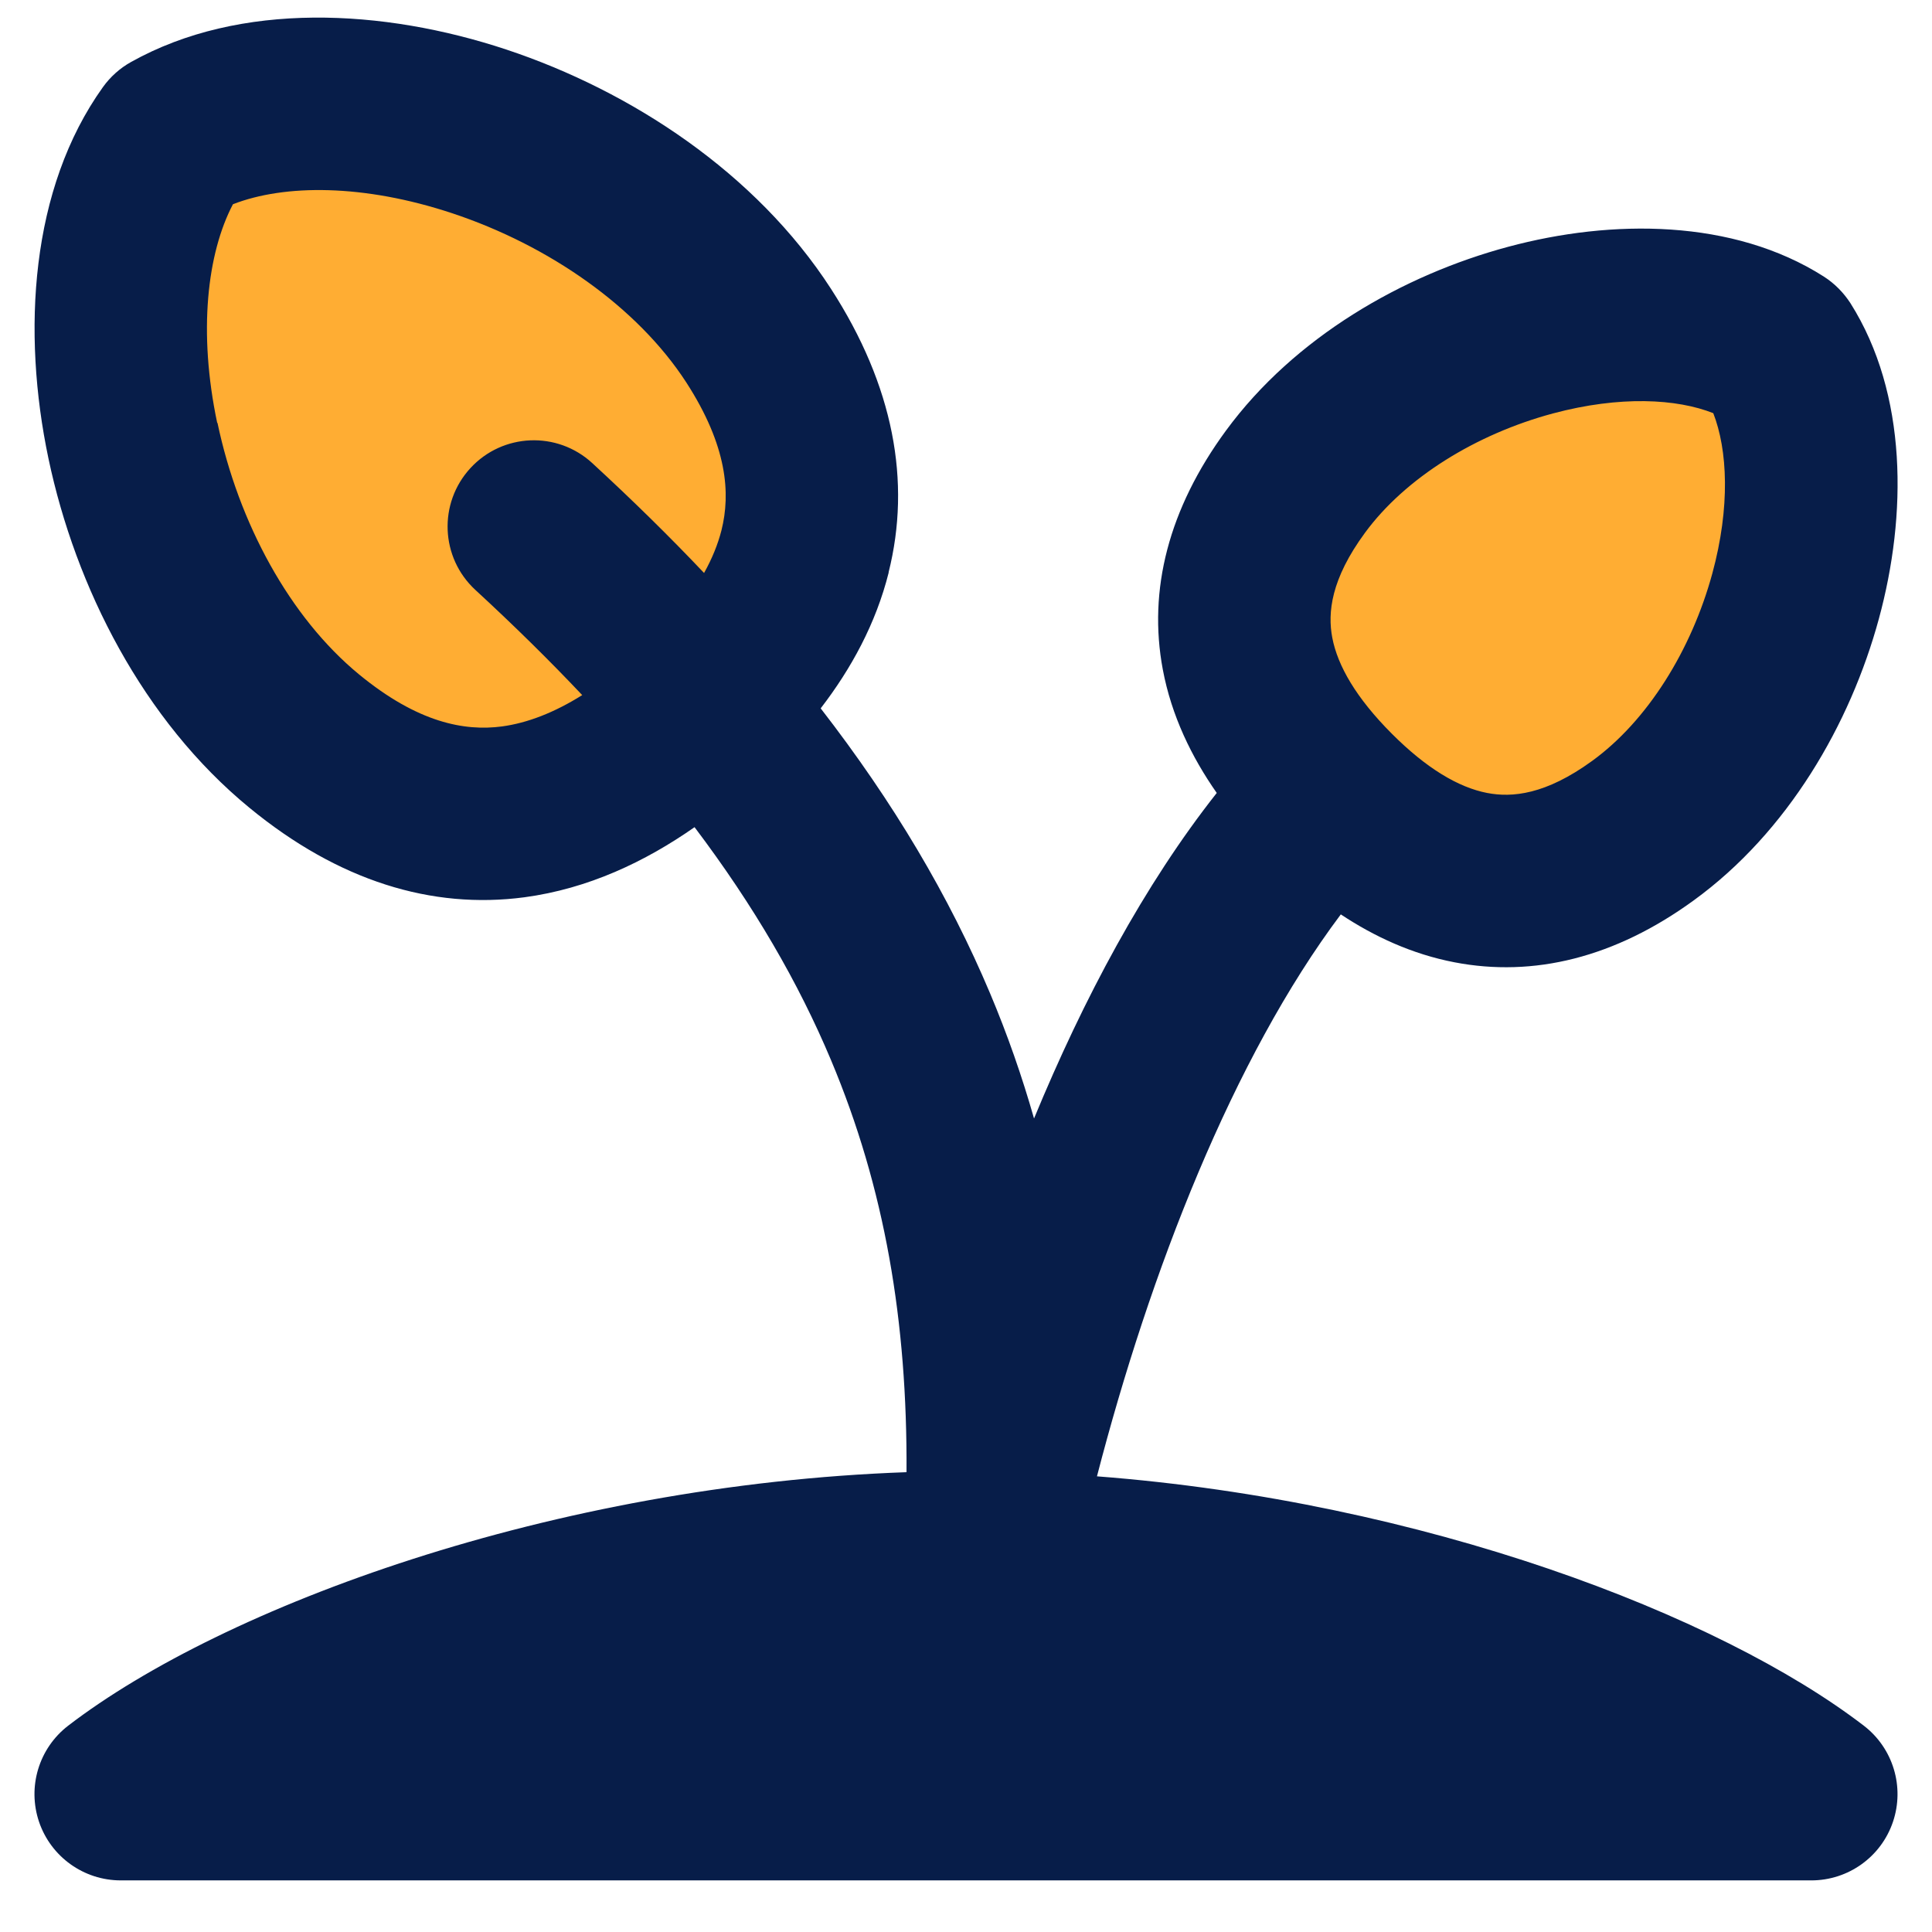 <svg id="Sprout--Streamline-Flex" viewBox="0 0 14 14" fill="none" xmlns="http://www.w3.org/2000/svg"><desc>Sprout Streamline Icon: https://streamlinehq.com</desc><g id="sprout"><path stroke-width="1" d="M2.205 5.372C0.93 4.325 0.484 2.07 1.254 0.995c1.155 -0.644 3.346 0.052 4.243 1.437 0.754 1.164 0.304 2.081 -0.477 2.779 -0.786 0.702 -1.744 1.041 -2.815 0.161Z" fill="#ffad33" id="Vector 732"></path><path stroke-width="1" d="M9.387 3.491c0.79 -1.075 2.591 -1.534 3.492 -0.959 0.571 0.904 0.104 2.703 -0.974 3.488 -0.906 0.659 -1.667 0.336 -2.264 -0.264 -0.601 -0.604 -0.917 -1.362 -0.254 -2.265Z" fill="#ffad33" id="Vector 733"></path><path stroke-width="1" clip-rule="evenodd" d="M1.574 3.065c-0.139 -0.659 -0.073 -1.229 0.114 -1.585 0.375 -0.146 0.948 -0.147 1.588 0.065 0.702 0.233 1.342 0.679 1.697 1.226 0.298 0.461 0.322 0.805 0.255 1.072 -0.026 0.102 -0.068 0.205 -0.126 0.309 -0.25 -0.264 -0.52 -0.529 -0.81 -0.796 -0.254 -0.234 -0.649 -0.218 -0.883 0.036 -0.234 0.254 -0.218 0.649 0.036 0.883 0.281 0.259 0.538 0.512 0.774 0.762 -0.203 0.127 -0.397 0.202 -0.581 0.227 -0.272 0.036 -0.61 -0.027 -1.035 -0.376 -0.504 -0.414 -0.875 -1.1 -1.027 -1.824Zm4.866 1.083c-0.093 0.371 -0.272 0.698 -0.493 0.985 0.527 0.68 0.931 1.362 1.227 2.064 0.127 0.301 0.232 0.603 0.319 0.908 0.359 -0.869 0.799 -1.694 1.324 -2.359 -0.182 -0.26 -0.328 -0.559 -0.391 -0.895 -0.108 -0.576 0.042 -1.164 0.458 -1.731 0.497 -0.677 1.281 -1.127 2.046 -1.332 0.749 -0.201 1.628 -0.203 2.286 0.216 0.078 0.05 0.143 0.116 0.193 0.193 0.416 0.659 0.41 1.538 0.206 2.287 -0.208 0.765 -0.661 1.546 -1.341 2.04 -0.57 0.415 -1.16 0.56 -1.735 0.449 -0.306 -0.059 -0.58 -0.186 -0.823 -0.347 -0.781 1.041 -1.384 2.592 -1.767 4.072 2.363 0.181 4.508 1.002 5.557 1.807 0.212 0.163 0.297 0.443 0.211 0.697 -0.086 0.254 -0.324 0.424 -0.592 0.424H0.875c-0.268 0 -0.506 -0.171 -0.592 -0.424 -0.086 -0.254 -0.001 -0.534 0.211 -0.697 1.126 -0.864 3.512 -1.746 6.075 -1.837 0.006 -1.09 -0.156 -2.056 -0.548 -2.988 -0.234 -0.557 -0.556 -1.114 -0.988 -1.686 -0.359 0.251 -0.771 0.446 -1.233 0.508 -0.671 0.089 -1.347 -0.118 -1.993 -0.649C1.037 5.221 0.548 4.257 0.351 3.322 0.158 2.404 0.219 1.367 0.746 0.631 0.8 0.556 0.869 0.494 0.95 0.449 1.741 0.007 2.779 0.064 3.669 0.359c0.906 0.301 1.81 0.895 2.352 1.733 0.455 0.703 0.583 1.399 0.418 2.056Zm3.451 -0.287c0.292 -0.398 0.804 -0.715 1.362 -0.865 0.486 -0.13 0.898 -0.107 1.162 -0.002 0.103 0.264 0.125 0.677 -0.007 1.162 -0.152 0.557 -0.471 1.068 -0.871 1.358 -0.337 0.245 -0.58 0.267 -0.761 0.232 -0.207 -0.04 -0.44 -0.178 -0.692 -0.431 -0.255 -0.256 -0.391 -0.489 -0.43 -0.695 -0.034 -0.18 -0.01 -0.423 0.237 -0.759Z" fill-rule="evenodd" fill="#071d49" id="Union"></path></g></svg>